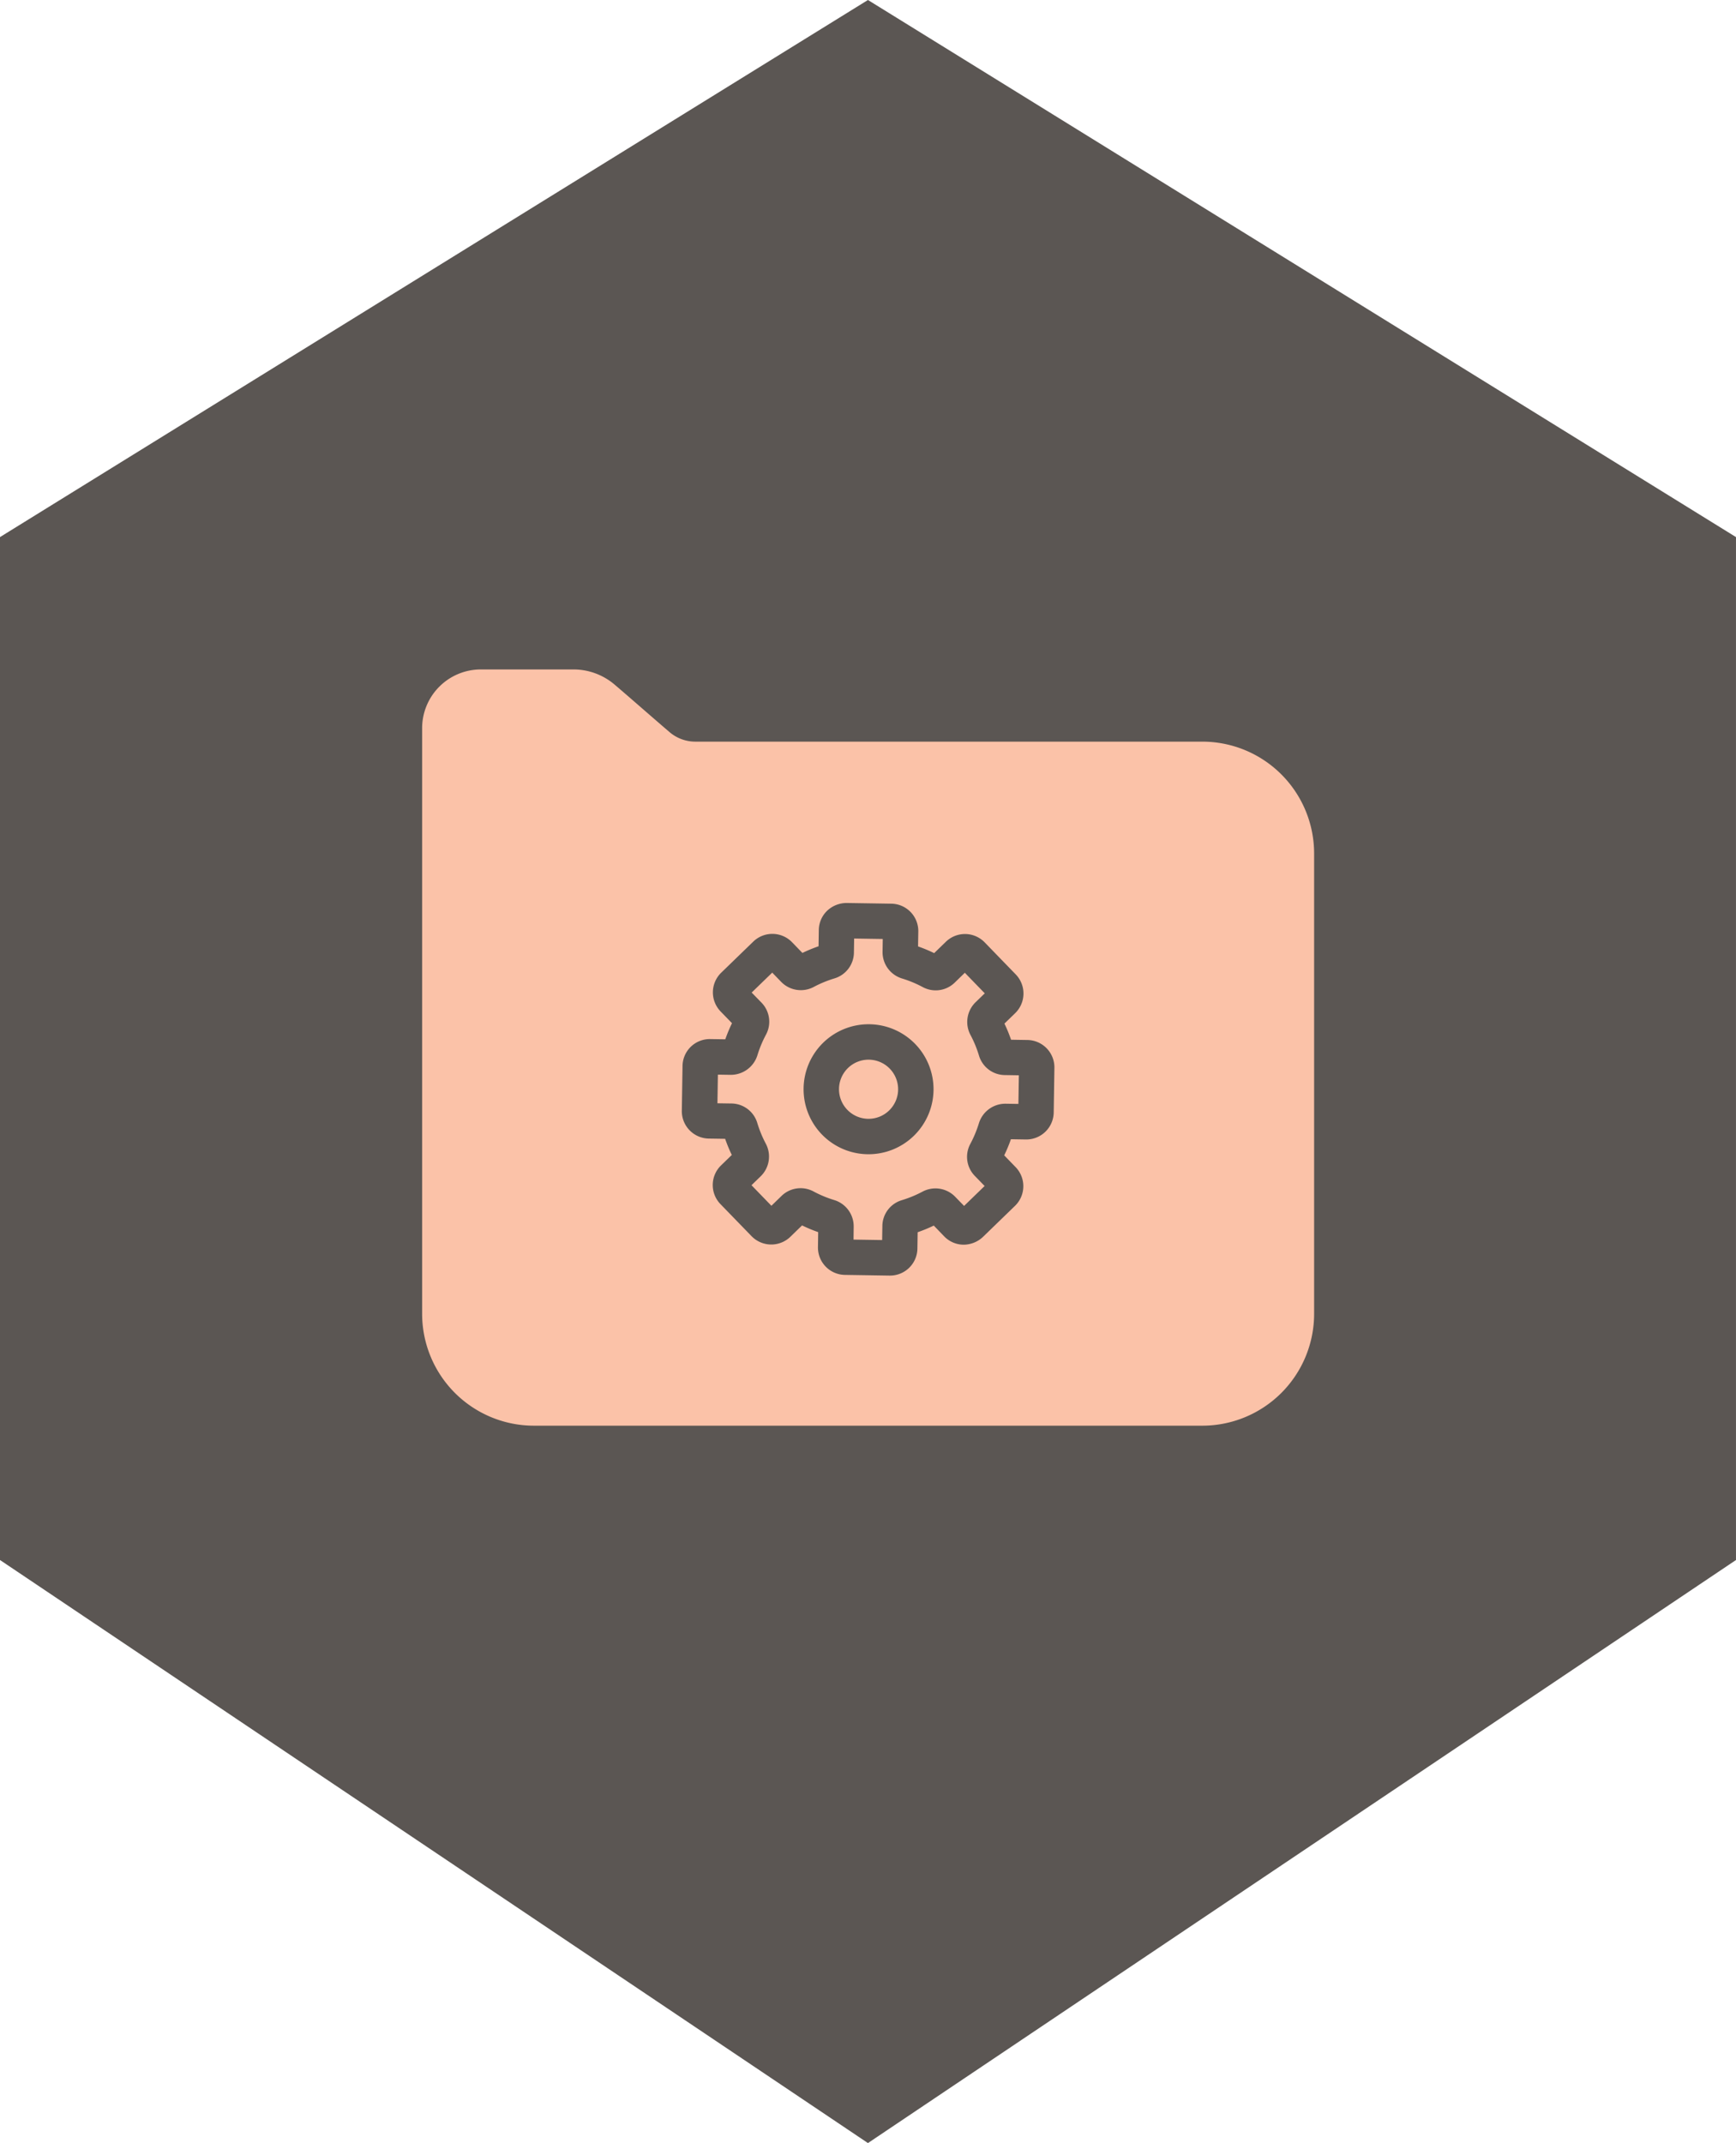 <?xml version="1.0" encoding="UTF-8"?>
<svg xmlns="http://www.w3.org/2000/svg" width="211.791" height="261.359" viewBox="0 0 211.791 261.359">
  <g id="Icon_Projektmanagement" transform="translate(-0.001 0)">
    <path id="Pfad_726" data-name="Pfad 726" d="M105.89,0,0,65.5V190.252l105.89,71.107,105.9-71.107V65.5Z" transform="translate(0)" fill="#5b5653"></path>
    <g id="Gruppe_2428" data-name="Gruppe 2428" transform="translate(0 0)">
      <g id="Gruppe_2477" data-name="Gruppe 2477">
        <path id="Pfad_727" data-name="Pfad 727" d="M130.934,65.487H69.081a4.84,4.84,0,0,1-3.151-1.171c-2.663-2.284-4.919-4.278-6.7-5.79a7.739,7.739,0,0,0-5.027-1.844H42.922a7.165,7.165,0,0,0-7.166,7.166v71.417A13.646,13.646,0,0,0,49.4,148.91h81.532a13.646,13.646,0,0,0,13.646-13.646V79.133a13.646,13.646,0,0,0-13.646-13.646" transform="translate(15.745 24.96)" fill="#fbc2a8"></path>
        <path id="Pfad_728" data-name="Pfad 728" d="M83.152,121.9H83.1l-5.453-.085a3.339,3.339,0,0,1-3.288-3.391l.027-1.826a18.254,18.254,0,0,1-1.966-.818l-1.43,1.39a3.351,3.351,0,0,1-4.726-.073l-3.8-3.916a3.342,3.342,0,0,1,.075-4.724l1.309-1.269a18.368,18.368,0,0,1-.812-1.969l-1.995-.03a3.344,3.344,0,0,1-3.29-3.392l.086-5.453a3.323,3.323,0,0,1,3.392-3.288l1.825.027a18.279,18.279,0,0,1,.818-1.965l-1.39-1.432a3.347,3.347,0,0,1,.073-4.726l3.915-3.794a3.347,3.347,0,0,1,4.724.072l1.269,1.311a18.5,18.5,0,0,1,1.97-.811l.03-2A3.32,3.32,0,0,1,75.485,77.4a3.473,3.473,0,0,1,2.377-.942l5.453.085A3.339,3.339,0,0,1,86.6,79.93l-.029,1.825a18.352,18.352,0,0,1,1.966.818l1.433-1.39a3.346,3.346,0,0,1,4.723.072l3.8,3.918a3.347,3.347,0,0,1-.075,4.724l-1.309,1.269a18.1,18.1,0,0,1,.809,1.969l2,.032a3.344,3.344,0,0,1,3.288,3.391l-.085,5.453a3.346,3.346,0,0,1-3.342,3.288h-.05L97.9,105.27a18.551,18.551,0,0,1-.818,1.966l1.389,1.433a3.342,3.342,0,0,1-.073,4.726l-3.915,3.794a3.473,3.473,0,0,1-2.378.942,3.318,3.318,0,0,1-2.348-1.018L88.49,115.8a18.208,18.208,0,0,1-1.968.811l-.03,2a3.341,3.341,0,0,1-3.34,3.288M78.7,117.51l3.49.055.027-1.72a3.321,3.321,0,0,1,2.371-3.141,14.091,14.091,0,0,0,2.538-1.049,3.356,3.356,0,0,1,3.965.621l1.095,1.128,2.506-2.431-1.2-1.234a3.324,3.324,0,0,1-.544-3.9A14.258,14.258,0,0,0,94,103.305a3.377,3.377,0,0,1,3.247-2.366l1.567.024.055-3.491-1.72-.027a3.326,3.326,0,0,1-3.143-2.371,13.836,13.836,0,0,0-1.046-2.536,3.359,3.359,0,0,1,.621-3.968l1.128-1.093-2.431-2.508-1.234,1.2a3.326,3.326,0,0,1-3.9.546,14.1,14.1,0,0,0-2.539-1.053,3.354,3.354,0,0,1-2.365-3.245l.024-1.57-3.491-.055-.026,1.72a3.33,3.33,0,0,1-2.368,3.141A14.057,14.057,0,0,0,73.84,86.7a3.35,3.35,0,0,1-3.967-.621L68.781,84.95l-2.508,2.431,1.2,1.233a3.329,3.329,0,0,1,.546,3.9,13.955,13.955,0,0,0-1.053,2.536,3.4,3.4,0,0,1-3.247,2.366l-1.569-.024-.055,3.493,1.721.026a3.327,3.327,0,0,1,3.139,2.365A14.047,14.047,0,0,0,68,105.817a3.356,3.356,0,0,1-.624,3.968l-1.125,1.092,2.43,2.508,1.233-1.2a3.334,3.334,0,0,1,3.9-.549,13.886,13.886,0,0,0,2.539,1.054,3.352,3.352,0,0,1,2.365,3.247Zm7.838-1.6v0Zm10.225-8.031v0m3.09-10.389h0ZM80.532,107.1a7.927,7.927,0,1,1,7.928-7.928,7.936,7.936,0,0,1-7.928,7.928m0-11.533a3.606,3.606,0,1,0,3.607,3.605,3.61,3.61,0,0,0-3.607-3.605" transform="translate(25.432 33.666)" fill="#5b5653"></path>
      </g>
    </g>
  </g>
</svg>
